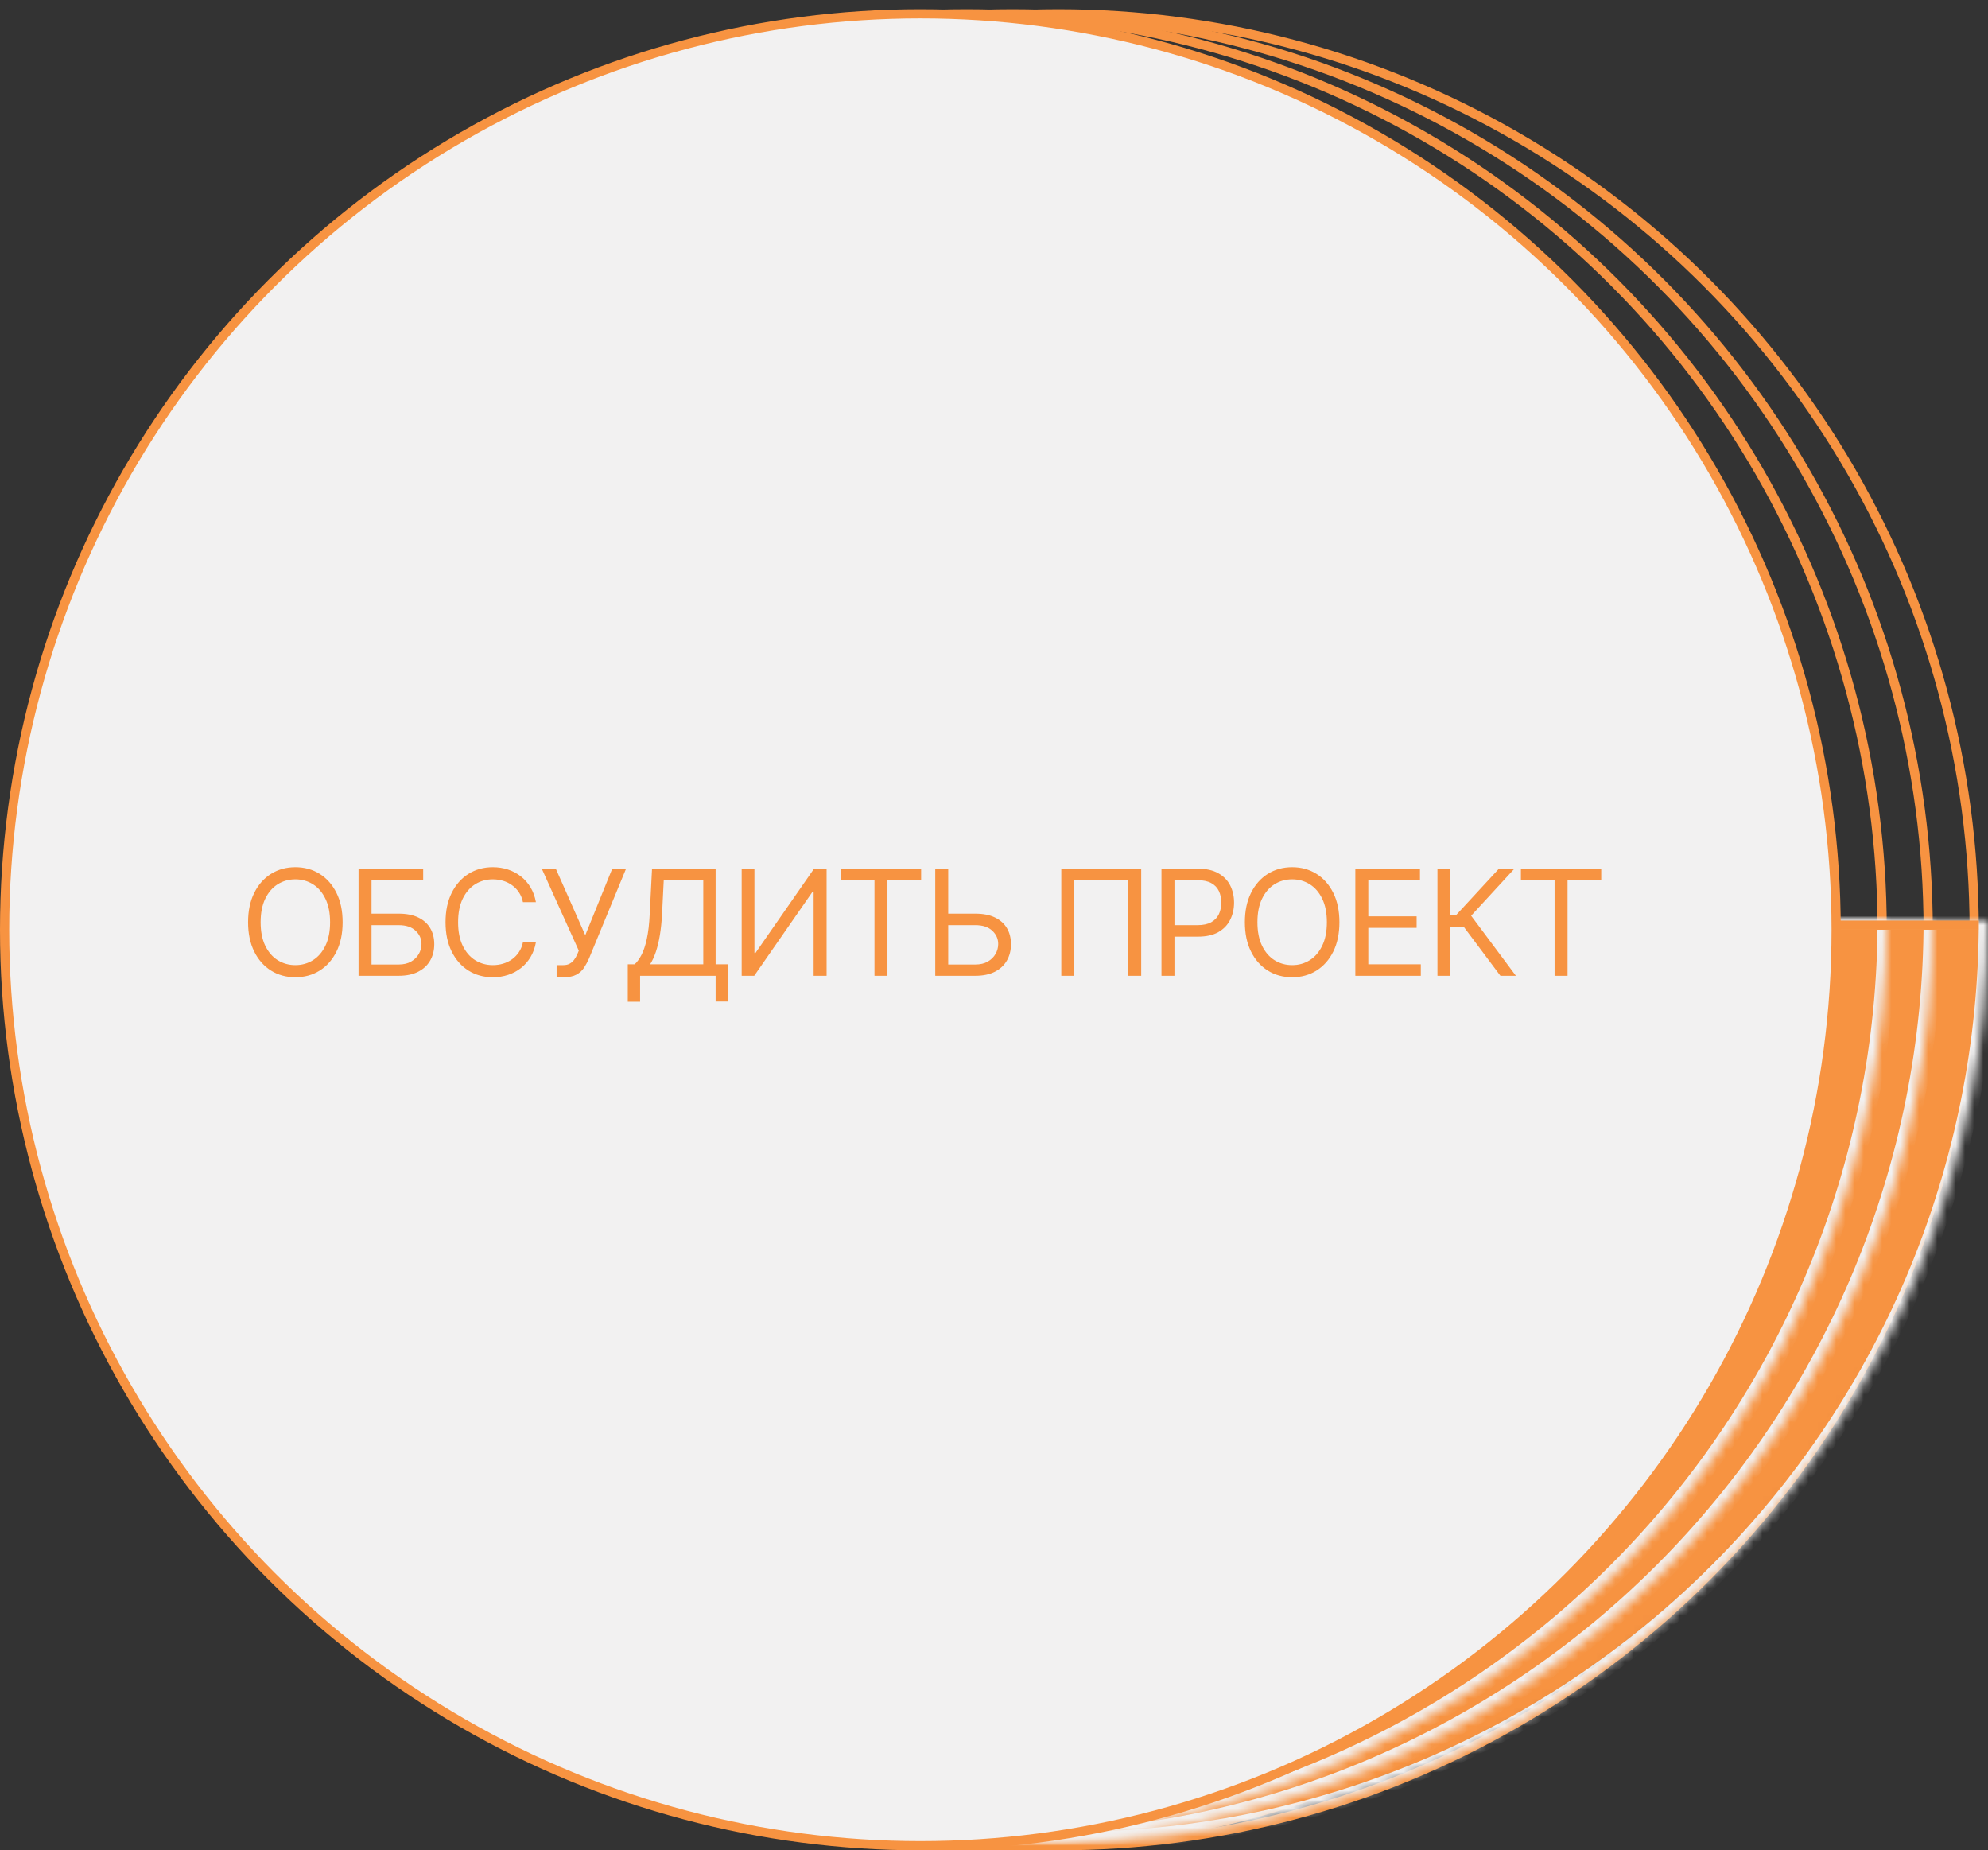 <?xml version="1.0" encoding="UTF-8"?> <svg xmlns="http://www.w3.org/2000/svg" width="216" height="201" viewBox="0 0 216 201" fill="none"><rect x="0" y="0" width="216" height="201" fill="#333333" stroke="none"/> <circle cx="105" cy="101" r="99.5" stroke="#F79341"></circle> <circle cx="110" cy="101" r="99.5" stroke="#F79341"></circle> <circle cx="115" cy="101" r="99.5" stroke="#F79341"></circle> <mask id="path-4-inside-1_1624_30" fill="white"> <path d="M216 100C216 126.522 205.464 151.957 186.711 170.711C167.957 189.464 142.522 200 116 200C89.478 200 64.043 189.464 45.289 170.711C26.536 151.957 16 126.522 16 100L116 100H216Z"></path> </mask> <path d="M216 100C216 126.522 205.464 151.957 186.711 170.711C167.957 189.464 142.522 200 116 200C89.478 200 64.043 189.464 45.289 170.711C26.536 151.957 16 126.522 16 100L116 100H216Z" fill="#F79341" stroke="#F2F1F1" stroke-width="2" mask="url(#path-4-inside-1_1624_30)"></path> <mask id="path-5-inside-2_1624_30" fill="white"> <path d="M210 100C210 126.522 199.464 151.957 180.711 170.711C161.957 189.464 136.522 200 110 200C83.478 200 58.043 189.464 39.289 170.711C20.536 151.957 10 126.522 10 100L110 100H210Z"></path> </mask> <path d="M210 100C210 126.522 199.464 151.957 180.711 170.711C161.957 189.464 136.522 200 110 200C83.478 200 58.043 189.464 39.289 170.711C20.536 151.957 10 126.522 10 100L110 100H210Z" fill="#F79341" stroke="#F2F1F1" stroke-width="2" mask="url(#path-5-inside-2_1624_30)"></path> <mask id="path-6-inside-3_1624_30" fill="white"> <path d="M205 100C205 126.522 194.464 151.957 175.711 170.711C156.957 189.464 131.522 200 105 200C78.478 200 53.043 189.464 34.289 170.711C15.536 151.957 5 126.522 5 100L105 100H205Z"></path> </mask> <path d="M205 100C205 126.522 194.464 151.957 175.711 170.711C156.957 189.464 131.522 200 105 200C78.478 200 53.043 189.464 34.289 170.711C15.536 151.957 5 126.522 5 100L105 100H205Z" fill="#F79341" stroke="#F2F1F1" stroke-width="2" mask="url(#path-6-inside-3_1624_30)"></path> <rect x="166" y="100" width="49" height="1" fill="#F79341"></rect> <circle cx="100" cy="101" r="99.5" fill="#F2F1F1" stroke="#F79341"></circle> <path d="M37.227 100.182C37.227 101.409 37.006 102.47 36.562 103.364C36.119 104.258 35.511 104.947 34.739 105.432C33.966 105.917 33.083 106.159 32.091 106.159C31.099 106.159 30.216 105.917 29.443 105.432C28.671 104.947 28.062 104.258 27.619 103.364C27.176 102.47 26.954 101.409 26.954 100.182C26.954 98.954 27.176 97.894 27.619 97C28.062 96.106 28.671 95.417 29.443 94.932C30.216 94.447 31.099 94.204 32.091 94.204C33.083 94.204 33.966 94.447 34.739 94.932C35.511 95.417 36.119 96.106 36.562 97C37.006 97.894 37.227 98.954 37.227 100.182ZM35.864 100.182C35.864 99.174 35.695 98.324 35.358 97.631C35.025 96.938 34.572 96.413 34 96.057C33.432 95.701 32.795 95.523 32.091 95.523C31.386 95.523 30.748 95.701 30.176 96.057C29.608 96.413 29.155 96.938 28.818 97.631C28.485 98.324 28.318 99.174 28.318 100.182C28.318 101.189 28.485 102.04 28.818 102.733C29.155 103.426 29.608 103.951 30.176 104.307C30.748 104.663 31.386 104.841 32.091 104.841C32.795 104.841 33.432 104.663 34 104.307C34.572 103.951 35.025 103.426 35.358 102.733C35.695 102.04 35.864 101.189 35.864 100.182ZM38.957 106V94.364H45.979V95.614H40.366V99.25H43.32C44.154 99.25 44.856 99.386 45.428 99.659C46.004 99.932 46.44 100.316 46.735 100.812C47.034 101.309 47.184 101.894 47.184 102.568C47.184 103.242 47.034 103.837 46.735 104.352C46.44 104.867 46.004 105.271 45.428 105.562C44.856 105.854 44.154 106 43.32 106H38.957ZM40.366 104.773H43.32C43.85 104.773 44.299 104.667 44.667 104.455C45.038 104.239 45.318 103.962 45.508 103.625C45.701 103.284 45.797 102.924 45.797 102.545C45.797 101.989 45.584 101.509 45.156 101.108C44.727 100.703 44.116 100.5 43.32 100.5H40.366V104.773ZM58.227 98H56.818C56.735 97.595 56.589 97.239 56.38 96.932C56.176 96.625 55.926 96.367 55.63 96.159C55.339 95.947 55.015 95.788 54.659 95.682C54.303 95.576 53.932 95.523 53.545 95.523C52.841 95.523 52.203 95.701 51.63 96.057C51.062 96.413 50.61 96.938 50.273 97.631C49.939 98.324 49.773 99.174 49.773 100.182C49.773 101.189 49.939 102.04 50.273 102.733C50.61 103.426 51.062 103.951 51.63 104.307C52.203 104.663 52.841 104.841 53.545 104.841C53.932 104.841 54.303 104.788 54.659 104.682C55.015 104.576 55.339 104.419 55.63 104.21C55.926 103.998 56.176 103.739 56.38 103.432C56.589 103.121 56.735 102.765 56.818 102.364H58.227C58.121 102.958 57.928 103.491 57.648 103.96C57.367 104.43 57.019 104.83 56.602 105.159C56.185 105.485 55.718 105.733 55.199 105.903C54.684 106.074 54.132 106.159 53.545 106.159C52.553 106.159 51.67 105.917 50.898 105.432C50.125 104.947 49.517 104.258 49.074 103.364C48.63 102.47 48.409 101.409 48.409 100.182C48.409 98.954 48.63 97.894 49.074 97C49.517 96.106 50.125 95.417 50.898 94.932C51.67 94.447 52.553 94.204 53.545 94.204C54.132 94.204 54.684 94.29 55.199 94.46C55.718 94.631 56.185 94.881 56.602 95.21C57.019 95.536 57.367 95.934 57.648 96.403C57.928 96.869 58.121 97.401 58.227 98ZM60.478 106.159V104.841H61.205C61.485 104.841 61.72 104.786 61.91 104.676C62.103 104.566 62.262 104.424 62.387 104.25C62.516 104.076 62.622 103.894 62.705 103.705L62.887 103.273L58.864 94.364H60.387L63.591 101.591L66.523 94.364H68.023L64.001 104.114C63.841 104.477 63.66 104.814 63.455 105.125C63.254 105.436 62.98 105.686 62.631 105.875C62.286 106.064 61.819 106.159 61.228 106.159H60.478ZM68.209 108.818V104.75H68.959C69.216 104.515 69.459 104.184 69.686 103.756C69.917 103.324 70.112 102.748 70.271 102.028C70.434 101.305 70.542 100.386 70.595 99.273L70.845 94.364H77.754V104.75H79.095V108.795H77.754V106H69.549V108.818H68.209ZM70.64 104.75H76.413V95.614H72.118L71.936 99.273C71.89 100.121 71.811 100.89 71.697 101.58C71.584 102.265 71.438 102.873 71.26 103.403C71.082 103.93 70.875 104.379 70.64 104.75ZM80.584 94.364H81.971V103.523H82.084L88.448 94.364H89.811V106H88.402V96.864H88.289L81.948 106H80.584V94.364ZM91.355 95.614V94.364H100.082V95.614H96.423V106H95.014V95.614H91.355ZM102.662 99.25H105.98C106.814 99.25 107.516 99.386 108.088 99.659C108.664 99.932 109.1 100.316 109.395 100.812C109.694 101.309 109.844 101.894 109.844 102.568C109.844 103.242 109.694 103.837 109.395 104.352C109.1 104.867 108.664 105.271 108.088 105.562C107.516 105.854 106.814 106 105.98 106H101.617V94.364H103.026V104.773H105.98C106.511 104.773 106.959 104.667 107.327 104.455C107.698 104.239 107.978 103.962 108.168 103.625C108.361 103.284 108.457 102.924 108.457 102.545C108.457 101.989 108.243 101.509 107.815 101.108C107.387 100.703 106.776 100.5 105.98 100.5H102.662V99.25ZM123.994 94.364V106H122.585V95.614H116.722V106H115.312V94.364H123.994ZM126.197 106V94.364H130.128C131.041 94.364 131.787 94.528 132.367 94.858C132.95 95.184 133.382 95.625 133.662 96.182C133.943 96.739 134.083 97.36 134.083 98.046C134.083 98.731 133.943 99.354 133.662 99.915C133.386 100.475 132.958 100.922 132.378 101.256C131.799 101.585 131.056 101.75 130.151 101.75H127.333V100.5H130.106C130.731 100.5 131.233 100.392 131.611 100.176C131.99 99.96 132.265 99.669 132.435 99.301C132.609 98.93 132.697 98.511 132.697 98.046C132.697 97.579 132.609 97.163 132.435 96.796C132.265 96.428 131.988 96.14 131.606 95.932C131.223 95.72 130.716 95.614 130.083 95.614H127.606V106H126.197ZM145.531 100.182C145.531 101.409 145.309 102.47 144.866 103.364C144.423 104.258 143.815 104.947 143.042 105.432C142.27 105.917 141.387 106.159 140.395 106.159C139.402 106.159 138.52 105.917 137.747 105.432C136.974 104.947 136.366 104.258 135.923 103.364C135.48 102.47 135.258 101.409 135.258 100.182C135.258 98.954 135.48 97.894 135.923 97C136.366 96.106 136.974 95.417 137.747 94.932C138.52 94.447 139.402 94.204 140.395 94.204C141.387 94.204 142.27 94.447 143.042 94.932C143.815 95.417 144.423 96.106 144.866 97C145.309 97.894 145.531 98.954 145.531 100.182ZM144.167 100.182C144.167 99.174 143.999 98.324 143.662 97.631C143.328 96.938 142.876 96.413 142.304 96.057C141.736 95.701 141.099 95.523 140.395 95.523C139.69 95.523 139.052 95.701 138.48 96.057C137.912 96.413 137.459 96.938 137.122 97.631C136.789 98.324 136.622 99.174 136.622 100.182C136.622 101.189 136.789 102.04 137.122 102.733C137.459 103.426 137.912 103.951 138.48 104.307C139.052 104.663 139.69 104.841 140.395 104.841C141.099 104.841 141.736 104.663 142.304 104.307C142.876 103.951 143.328 103.426 143.662 102.733C143.999 102.04 144.167 101.189 144.167 100.182ZM147.26 106V94.364H154.283V95.614H148.669V99.546H153.919V100.795H148.669V104.75H154.374V106H147.26ZM163.024 106L159.024 100.659H157.592V106H156.183V94.364H157.592V99.409H158.206L162.865 94.364H164.546L159.842 99.477L164.706 106H163.024ZM165.25 95.614V94.364H173.977V95.614H170.318V106H168.909V95.614H165.25Z" fill="#F79341"></path> </svg> 